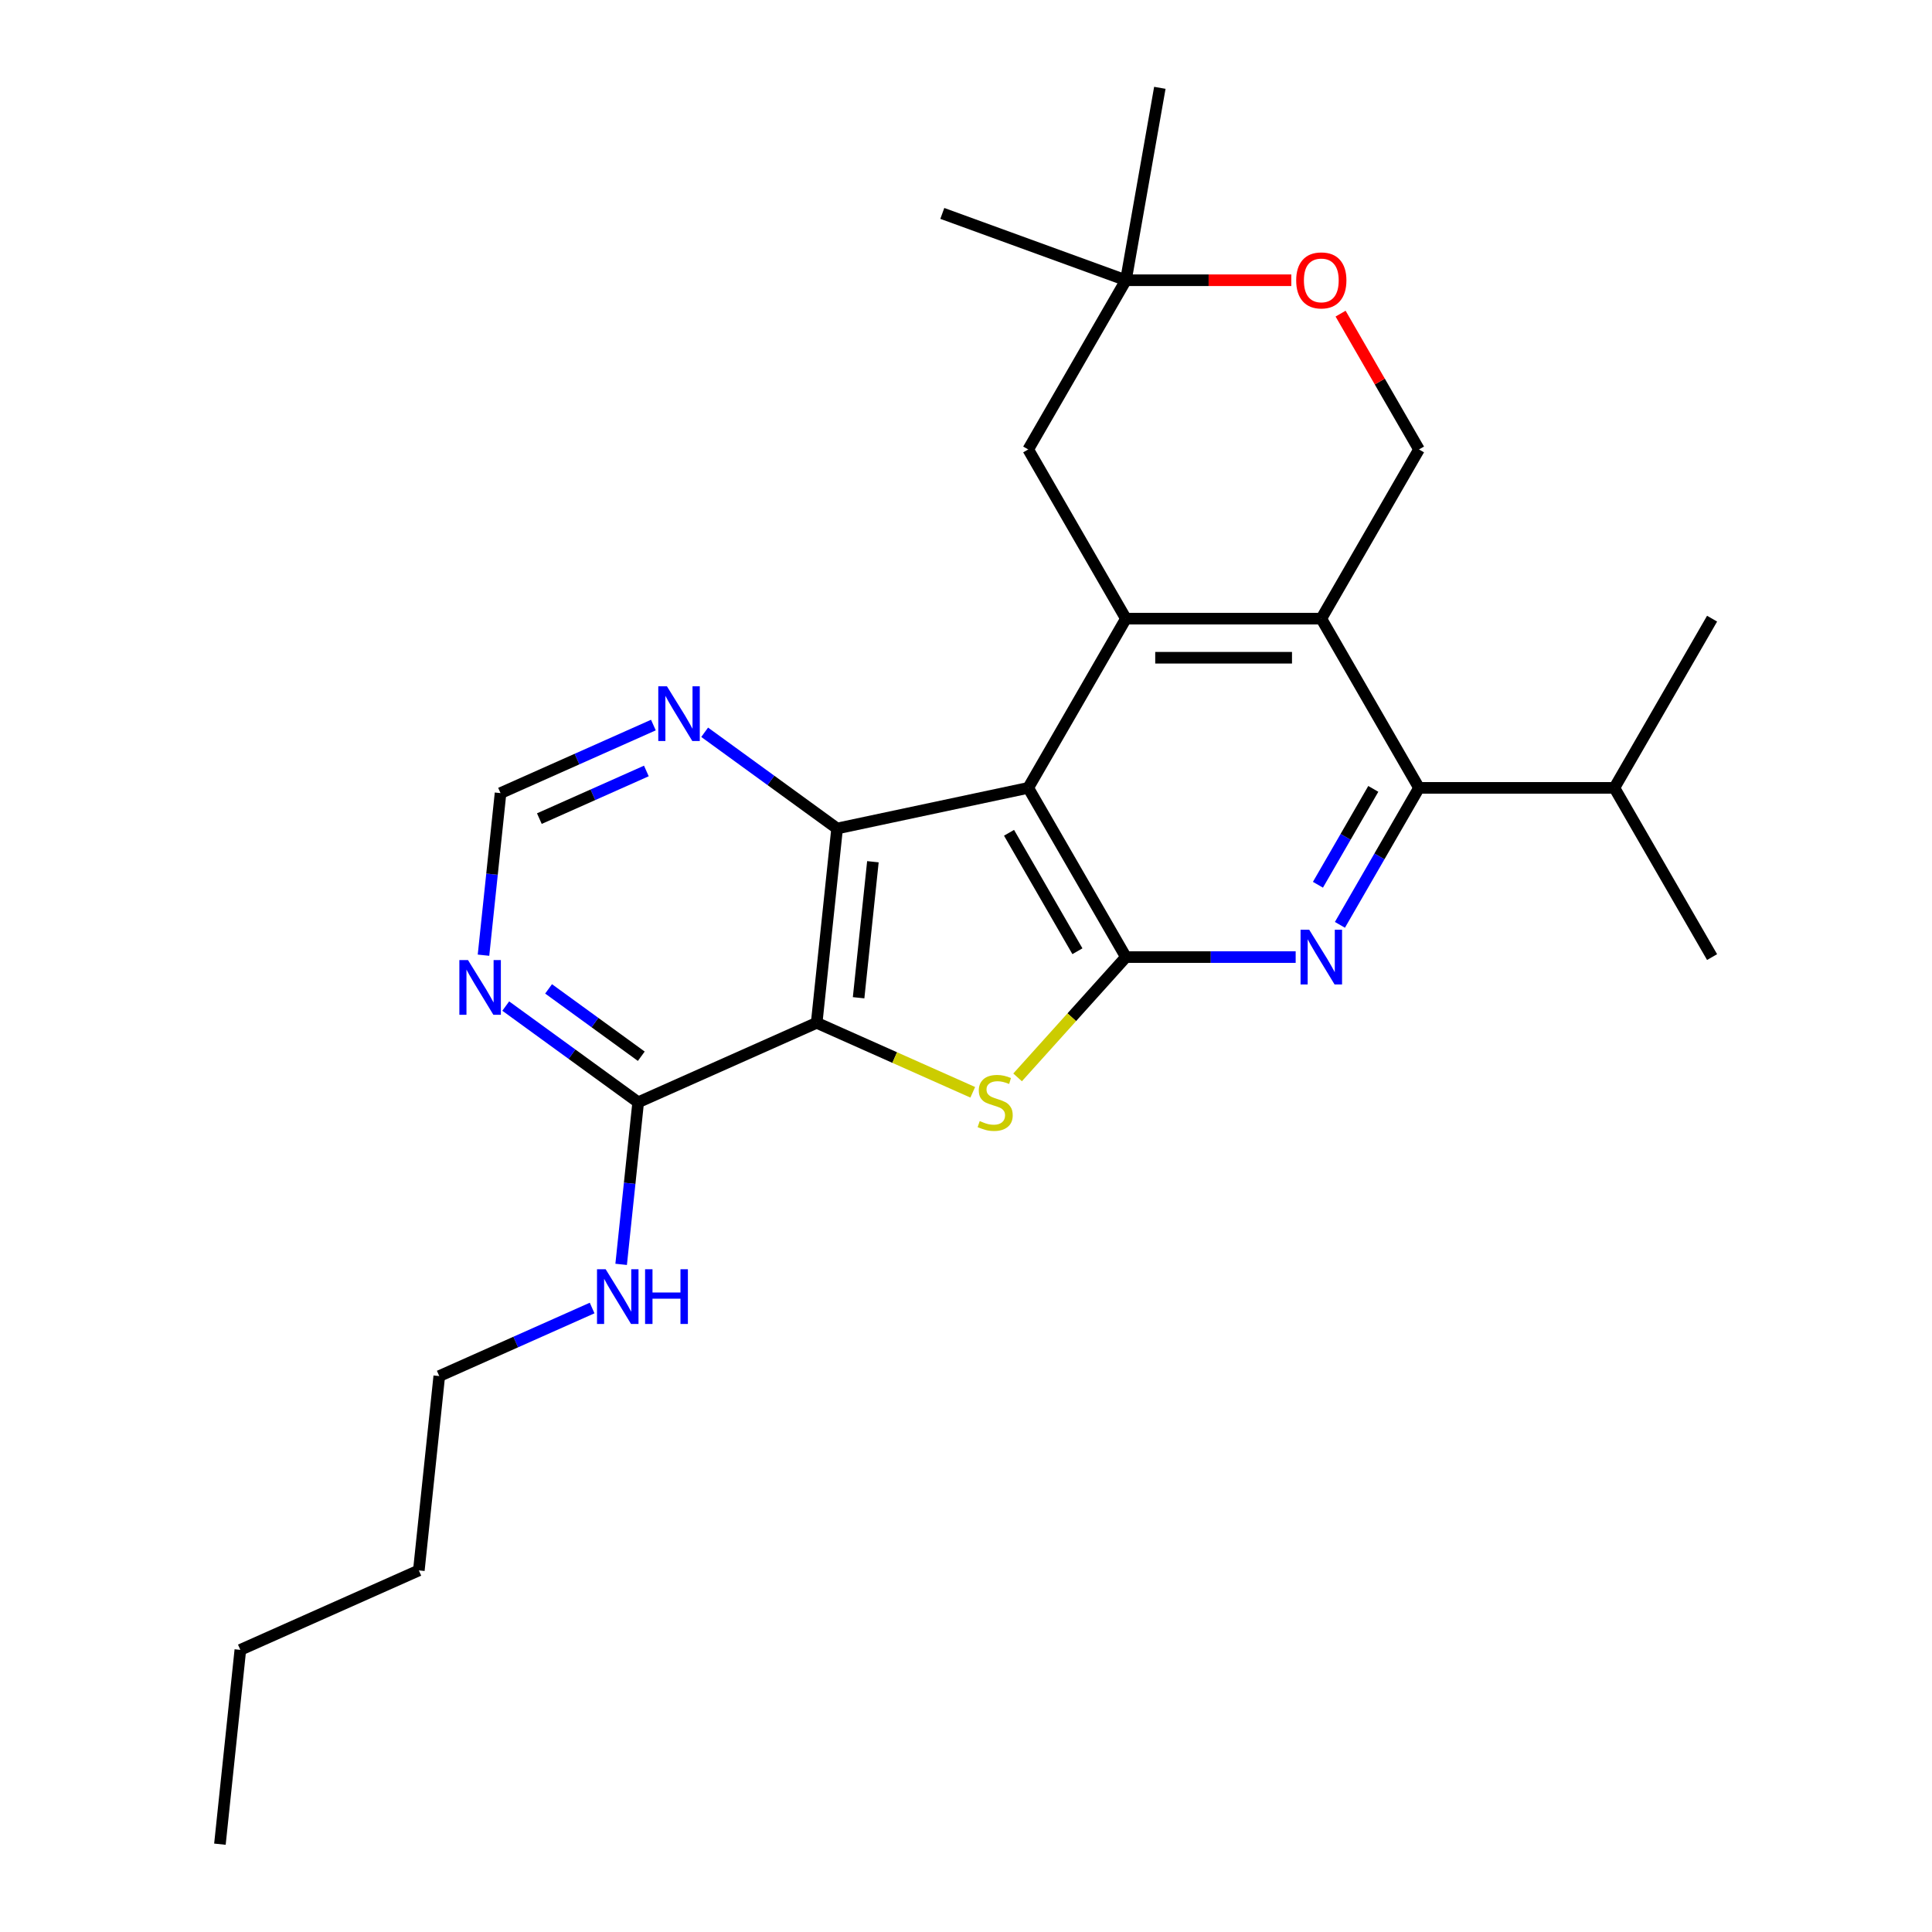 <?xml version='1.0' encoding='iso-8859-1'?>
<svg version='1.1' baseProfile='full'
              xmlns='http://www.w3.org/2000/svg'
                      xmlns:rdkit='http://www.rdkit.org/xml'
                      xmlns:xlink='http://www.w3.org/1999/xlink'
                  xml:space='preserve'
width='1000px' height='1000px' viewBox='0 0 1000 1000'>
<!-- END OF HEADER -->
<rect style='opacity:1.0;fill:#FFFFFF;stroke:none' width='1000' height='1000' x='0' y='0'> </rect>
<path class='bond-0' d='M 532.206,407.801 L 582.772,495.385' style='fill:none;fill-rule:evenodd;stroke:#000000;stroke-width:6px;stroke-linecap:butt;stroke-linejoin:miter;stroke-opacity:1' />
<path class='bond-0' d='M 522.274,431.052 L 557.67,492.36' style='fill:none;fill-rule:evenodd;stroke:#000000;stroke-width:6px;stroke-linecap:butt;stroke-linejoin:miter;stroke-opacity:1' />
<path class='bond-3' d='M 532.206,407.801 L 433.283,428.828' style='fill:none;fill-rule:evenodd;stroke:#000000;stroke-width:6px;stroke-linecap:butt;stroke-linejoin:miter;stroke-opacity:1' />
<path class='bond-4' d='M 532.206,407.801 L 582.772,320.218' style='fill:none;fill-rule:evenodd;stroke:#000000;stroke-width:6px;stroke-linecap:butt;stroke-linejoin:miter;stroke-opacity:1' />
<path class='bond-2' d='M 582.772,495.385 L 554.741,526.517' style='fill:none;fill-rule:evenodd;stroke:#000000;stroke-width:6px;stroke-linecap:butt;stroke-linejoin:miter;stroke-opacity:1' />
<path class='bond-2' d='M 554.741,526.517 L 526.709,557.648' style='fill:none;fill-rule:evenodd;stroke:#CCCC00;stroke-width:6px;stroke-linecap:butt;stroke-linejoin:miter;stroke-opacity:1' />
<path class='bond-5' d='M 582.772,495.385 L 626.704,495.385' style='fill:none;fill-rule:evenodd;stroke:#000000;stroke-width:6px;stroke-linecap:butt;stroke-linejoin:miter;stroke-opacity:1' />
<path class='bond-5' d='M 626.704,495.385 L 670.636,495.385' style='fill:none;fill-rule:evenodd;stroke:#0000FF;stroke-width:6px;stroke-linecap:butt;stroke-linejoin:miter;stroke-opacity:1' />
<path class='bond-1' d='M 422.712,529.406 L 433.283,428.828' style='fill:none;fill-rule:evenodd;stroke:#000000;stroke-width:6px;stroke-linecap:butt;stroke-linejoin:miter;stroke-opacity:1' />
<path class='bond-1' d='M 444.413,516.434 L 451.813,446.029' style='fill:none;fill-rule:evenodd;stroke:#000000;stroke-width:6px;stroke-linecap:butt;stroke-linejoin:miter;stroke-opacity:1' />
<path class='bond-8' d='M 422.712,529.406 L 330.322,570.541' style='fill:none;fill-rule:evenodd;stroke:#000000;stroke-width:6px;stroke-linecap:butt;stroke-linejoin:miter;stroke-opacity:1' />
<path class='bond-26' d='M 422.712,529.406 L 463.102,547.389' style='fill:none;fill-rule:evenodd;stroke:#000000;stroke-width:6px;stroke-linecap:butt;stroke-linejoin:miter;stroke-opacity:1' />
<path class='bond-26' d='M 463.102,547.389 L 503.493,565.372' style='fill:none;fill-rule:evenodd;stroke:#CCCC00;stroke-width:6px;stroke-linecap:butt;stroke-linejoin:miter;stroke-opacity:1' />
<path class='bond-11' d='M 433.283,428.828 L 399.008,403.926' style='fill:none;fill-rule:evenodd;stroke:#000000;stroke-width:6px;stroke-linecap:butt;stroke-linejoin:miter;stroke-opacity:1' />
<path class='bond-11' d='M 399.008,403.926 L 364.733,379.024' style='fill:none;fill-rule:evenodd;stroke:#0000FF;stroke-width:6px;stroke-linecap:butt;stroke-linejoin:miter;stroke-opacity:1' />
<path class='bond-6' d='M 582.772,320.218 L 683.905,320.218' style='fill:none;fill-rule:evenodd;stroke:#000000;stroke-width:6px;stroke-linecap:butt;stroke-linejoin:miter;stroke-opacity:1' />
<path class='bond-6' d='M 597.942,340.444 L 668.735,340.444' style='fill:none;fill-rule:evenodd;stroke:#000000;stroke-width:6px;stroke-linecap:butt;stroke-linejoin:miter;stroke-opacity:1' />
<path class='bond-13' d='M 582.772,320.218 L 532.206,232.634' style='fill:none;fill-rule:evenodd;stroke:#000000;stroke-width:6px;stroke-linecap:butt;stroke-linejoin:miter;stroke-opacity:1' />
<path class='bond-27' d='M 693.54,478.696 L 714.005,443.249' style='fill:none;fill-rule:evenodd;stroke:#0000FF;stroke-width:6px;stroke-linecap:butt;stroke-linejoin:miter;stroke-opacity:1' />
<path class='bond-27' d='M 714.005,443.249 L 734.471,407.801' style='fill:none;fill-rule:evenodd;stroke:#000000;stroke-width:6px;stroke-linecap:butt;stroke-linejoin:miter;stroke-opacity:1' />
<path class='bond-27' d='M 682.163,457.949 L 696.489,433.135' style='fill:none;fill-rule:evenodd;stroke:#0000FF;stroke-width:6px;stroke-linecap:butt;stroke-linejoin:miter;stroke-opacity:1' />
<path class='bond-27' d='M 696.489,433.135 L 710.815,408.322' style='fill:none;fill-rule:evenodd;stroke:#000000;stroke-width:6px;stroke-linecap:butt;stroke-linejoin:miter;stroke-opacity:1' />
<path class='bond-7' d='M 683.905,320.218 L 734.471,407.801' style='fill:none;fill-rule:evenodd;stroke:#000000;stroke-width:6px;stroke-linecap:butt;stroke-linejoin:miter;stroke-opacity:1' />
<path class='bond-10' d='M 683.905,320.218 L 734.471,232.634' style='fill:none;fill-rule:evenodd;stroke:#000000;stroke-width:6px;stroke-linecap:butt;stroke-linejoin:miter;stroke-opacity:1' />
<path class='bond-16' d='M 734.471,407.801 L 835.604,407.801' style='fill:none;fill-rule:evenodd;stroke:#000000;stroke-width:6px;stroke-linecap:butt;stroke-linejoin:miter;stroke-opacity:1' />
<path class='bond-17' d='M 330.322,570.541 L 325.914,612.486' style='fill:none;fill-rule:evenodd;stroke:#000000;stroke-width:6px;stroke-linecap:butt;stroke-linejoin:miter;stroke-opacity:1' />
<path class='bond-17' d='M 325.914,612.486 L 321.505,654.431' style='fill:none;fill-rule:evenodd;stroke:#0000FF;stroke-width:6px;stroke-linecap:butt;stroke-linejoin:miter;stroke-opacity:1' />
<path class='bond-29' d='M 330.322,570.541 L 296.048,545.639' style='fill:none;fill-rule:evenodd;stroke:#000000;stroke-width:6px;stroke-linecap:butt;stroke-linejoin:miter;stroke-opacity:1' />
<path class='bond-29' d='M 296.048,545.639 L 261.773,520.737' style='fill:none;fill-rule:evenodd;stroke:#0000FF;stroke-width:6px;stroke-linecap:butt;stroke-linejoin:miter;stroke-opacity:1' />
<path class='bond-29' d='M 331.929,546.707 L 307.936,529.275' style='fill:none;fill-rule:evenodd;stroke:#000000;stroke-width:6px;stroke-linecap:butt;stroke-linejoin:miter;stroke-opacity:1' />
<path class='bond-29' d='M 307.936,529.275 L 283.944,511.844' style='fill:none;fill-rule:evenodd;stroke:#0000FF;stroke-width:6px;stroke-linecap:butt;stroke-linejoin:miter;stroke-opacity:1' />
<path class='bond-9' d='M 250.258,494.408 L 254.667,452.463' style='fill:none;fill-rule:evenodd;stroke:#0000FF;stroke-width:6px;stroke-linecap:butt;stroke-linejoin:miter;stroke-opacity:1' />
<path class='bond-9' d='M 254.667,452.463 L 259.076,410.518' style='fill:none;fill-rule:evenodd;stroke:#000000;stroke-width:6px;stroke-linecap:butt;stroke-linejoin:miter;stroke-opacity:1' />
<path class='bond-28' d='M 734.471,232.634 L 714.178,197.487' style='fill:none;fill-rule:evenodd;stroke:#000000;stroke-width:6px;stroke-linecap:butt;stroke-linejoin:miter;stroke-opacity:1' />
<path class='bond-28' d='M 714.178,197.487 L 693.886,162.339' style='fill:none;fill-rule:evenodd;stroke:#FF0000;stroke-width:6px;stroke-linecap:butt;stroke-linejoin:miter;stroke-opacity:1' />
<path class='bond-15' d='M 338.197,375.291 L 298.636,392.904' style='fill:none;fill-rule:evenodd;stroke:#0000FF;stroke-width:6px;stroke-linecap:butt;stroke-linejoin:miter;stroke-opacity:1' />
<path class='bond-15' d='M 298.636,392.904 L 259.076,410.518' style='fill:none;fill-rule:evenodd;stroke:#000000;stroke-width:6px;stroke-linecap:butt;stroke-linejoin:miter;stroke-opacity:1' />
<path class='bond-15' d='M 334.555,399.053 L 306.863,411.382' style='fill:none;fill-rule:evenodd;stroke:#0000FF;stroke-width:6px;stroke-linecap:butt;stroke-linejoin:miter;stroke-opacity:1' />
<path class='bond-15' d='M 306.863,411.382 L 279.171,423.712' style='fill:none;fill-rule:evenodd;stroke:#000000;stroke-width:6px;stroke-linecap:butt;stroke-linejoin:miter;stroke-opacity:1' />
<path class='bond-12' d='M 668.376,145.051 L 625.574,145.051' style='fill:none;fill-rule:evenodd;stroke:#FF0000;stroke-width:6px;stroke-linecap:butt;stroke-linejoin:miter;stroke-opacity:1' />
<path class='bond-12' d='M 625.574,145.051 L 582.772,145.051' style='fill:none;fill-rule:evenodd;stroke:#000000;stroke-width:6px;stroke-linecap:butt;stroke-linejoin:miter;stroke-opacity:1' />
<path class='bond-14' d='M 532.206,232.634 L 582.772,145.051' style='fill:none;fill-rule:evenodd;stroke:#000000;stroke-width:6px;stroke-linecap:butt;stroke-linejoin:miter;stroke-opacity:1' />
<path class='bond-18' d='M 582.772,145.051 L 487.738,110.461' style='fill:none;fill-rule:evenodd;stroke:#000000;stroke-width:6px;stroke-linecap:butt;stroke-linejoin:miter;stroke-opacity:1' />
<path class='bond-19' d='M 582.772,145.051 L 600.333,45.455' style='fill:none;fill-rule:evenodd;stroke:#000000;stroke-width:6px;stroke-linecap:butt;stroke-linejoin:miter;stroke-opacity:1' />
<path class='bond-21' d='M 835.604,407.801 L 886.17,495.385' style='fill:none;fill-rule:evenodd;stroke:#000000;stroke-width:6px;stroke-linecap:butt;stroke-linejoin:miter;stroke-opacity:1' />
<path class='bond-22' d='M 835.604,407.801 L 886.17,320.218' style='fill:none;fill-rule:evenodd;stroke:#000000;stroke-width:6px;stroke-linecap:butt;stroke-linejoin:miter;stroke-opacity:1' />
<path class='bond-20' d='M 306.483,677.027 L 266.922,694.64' style='fill:none;fill-rule:evenodd;stroke:#0000FF;stroke-width:6px;stroke-linecap:butt;stroke-linejoin:miter;stroke-opacity:1' />
<path class='bond-20' d='M 266.922,694.64 L 227.362,712.254' style='fill:none;fill-rule:evenodd;stroke:#000000;stroke-width:6px;stroke-linecap:butt;stroke-linejoin:miter;stroke-opacity:1' />
<path class='bond-23' d='M 227.362,712.254 L 216.791,812.832' style='fill:none;fill-rule:evenodd;stroke:#000000;stroke-width:6px;stroke-linecap:butt;stroke-linejoin:miter;stroke-opacity:1' />
<path class='bond-24' d='M 216.791,812.832 L 124.401,853.967' style='fill:none;fill-rule:evenodd;stroke:#000000;stroke-width:6px;stroke-linecap:butt;stroke-linejoin:miter;stroke-opacity:1' />
<path class='bond-25' d='M 124.401,853.967 L 113.83,954.545' style='fill:none;fill-rule:evenodd;stroke:#000000;stroke-width:6px;stroke-linecap:butt;stroke-linejoin:miter;stroke-opacity:1' />
<path  class='atom-3' d='M 507.101 580.261
Q 507.421 580.381, 508.741 580.941
Q 510.061 581.501, 511.501 581.861
Q 512.981 582.181, 514.421 582.181
Q 517.101 582.181, 518.661 580.901
Q 520.221 579.581, 520.221 577.301
Q 520.221 575.741, 519.421 574.781
Q 518.661 573.821, 517.461 573.301
Q 516.261 572.781, 514.261 572.181
Q 511.741 571.421, 510.221 570.701
Q 508.741 569.981, 507.661 568.461
Q 506.621 566.941, 506.621 564.381
Q 506.621 560.821, 509.021 558.621
Q 511.461 556.421, 516.261 556.421
Q 519.541 556.421, 523.261 557.981
L 522.341 561.061
Q 518.941 559.661, 516.381 559.661
Q 513.621 559.661, 512.101 560.821
Q 510.581 561.941, 510.621 563.901
Q 510.621 565.421, 511.381 566.341
Q 512.181 567.261, 513.301 567.781
Q 514.461 568.301, 516.381 568.901
Q 518.941 569.701, 520.461 570.501
Q 521.981 571.301, 523.061 572.941
Q 524.181 574.541, 524.181 577.301
Q 524.181 581.221, 521.541 583.341
Q 518.941 585.421, 514.581 585.421
Q 512.061 585.421, 510.141 584.861
Q 508.261 584.341, 506.021 583.421
L 507.101 580.261
' fill='#CCCC00'/>
<path  class='atom-6' d='M 677.645 481.225
L 686.925 496.225
Q 687.845 497.705, 689.325 500.385
Q 690.805 503.065, 690.885 503.225
L 690.885 481.225
L 694.645 481.225
L 694.645 509.545
L 690.765 509.545
L 680.805 493.145
Q 679.645 491.225, 678.405 489.025
Q 677.205 486.825, 676.845 486.145
L 676.845 509.545
L 673.165 509.545
L 673.165 481.225
L 677.645 481.225
' fill='#0000FF'/>
<path  class='atom-10' d='M 242.244 496.937
L 251.524 511.937
Q 252.444 513.417, 253.924 516.097
Q 255.404 518.777, 255.484 518.937
L 255.484 496.937
L 259.244 496.937
L 259.244 525.257
L 255.364 525.257
L 245.404 508.857
Q 244.244 506.937, 243.004 504.737
Q 241.804 502.537, 241.444 501.857
L 241.444 525.257
L 237.764 525.257
L 237.764 496.937
L 242.244 496.937
' fill='#0000FF'/>
<path  class='atom-12' d='M 345.205 355.224
L 354.485 370.224
Q 355.405 371.704, 356.885 374.384
Q 358.365 377.064, 358.445 377.224
L 358.445 355.224
L 362.205 355.224
L 362.205 383.544
L 358.325 383.544
L 348.365 367.144
Q 347.205 365.224, 345.965 363.024
Q 344.765 360.824, 344.405 360.144
L 344.405 383.544
L 340.725 383.544
L 340.725 355.224
L 345.205 355.224
' fill='#0000FF'/>
<path  class='atom-13' d='M 670.905 145.131
Q 670.905 138.331, 674.265 134.531
Q 677.625 130.731, 683.905 130.731
Q 690.185 130.731, 693.545 134.531
Q 696.905 138.331, 696.905 145.131
Q 696.905 152.011, 693.505 155.931
Q 690.105 159.811, 683.905 159.811
Q 677.665 159.811, 674.265 155.931
Q 670.905 152.051, 670.905 145.131
M 683.905 156.611
Q 688.225 156.611, 690.545 153.731
Q 692.905 150.811, 692.905 145.131
Q 692.905 139.571, 690.545 136.771
Q 688.225 133.931, 683.905 133.931
Q 679.585 133.931, 677.225 136.731
Q 674.905 139.531, 674.905 145.131
Q 674.905 150.851, 677.225 153.731
Q 679.585 156.611, 683.905 156.611
' fill='#FF0000'/>
<path  class='atom-18' d='M 313.491 656.959
L 322.771 671.959
Q 323.691 673.439, 325.171 676.119
Q 326.651 678.799, 326.731 678.959
L 326.731 656.959
L 330.491 656.959
L 330.491 685.279
L 326.611 685.279
L 316.651 668.879
Q 315.491 666.959, 314.251 664.759
Q 313.051 662.559, 312.691 661.879
L 312.691 685.279
L 309.011 685.279
L 309.011 656.959
L 313.491 656.959
' fill='#0000FF'/>
<path  class='atom-18' d='M 333.891 656.959
L 337.731 656.959
L 337.731 668.999
L 352.211 668.999
L 352.211 656.959
L 356.051 656.959
L 356.051 685.279
L 352.211 685.279
L 352.211 672.199
L 337.731 672.199
L 337.731 685.279
L 333.891 685.279
L 333.891 656.959
' fill='#0000FF'/>
</svg>
